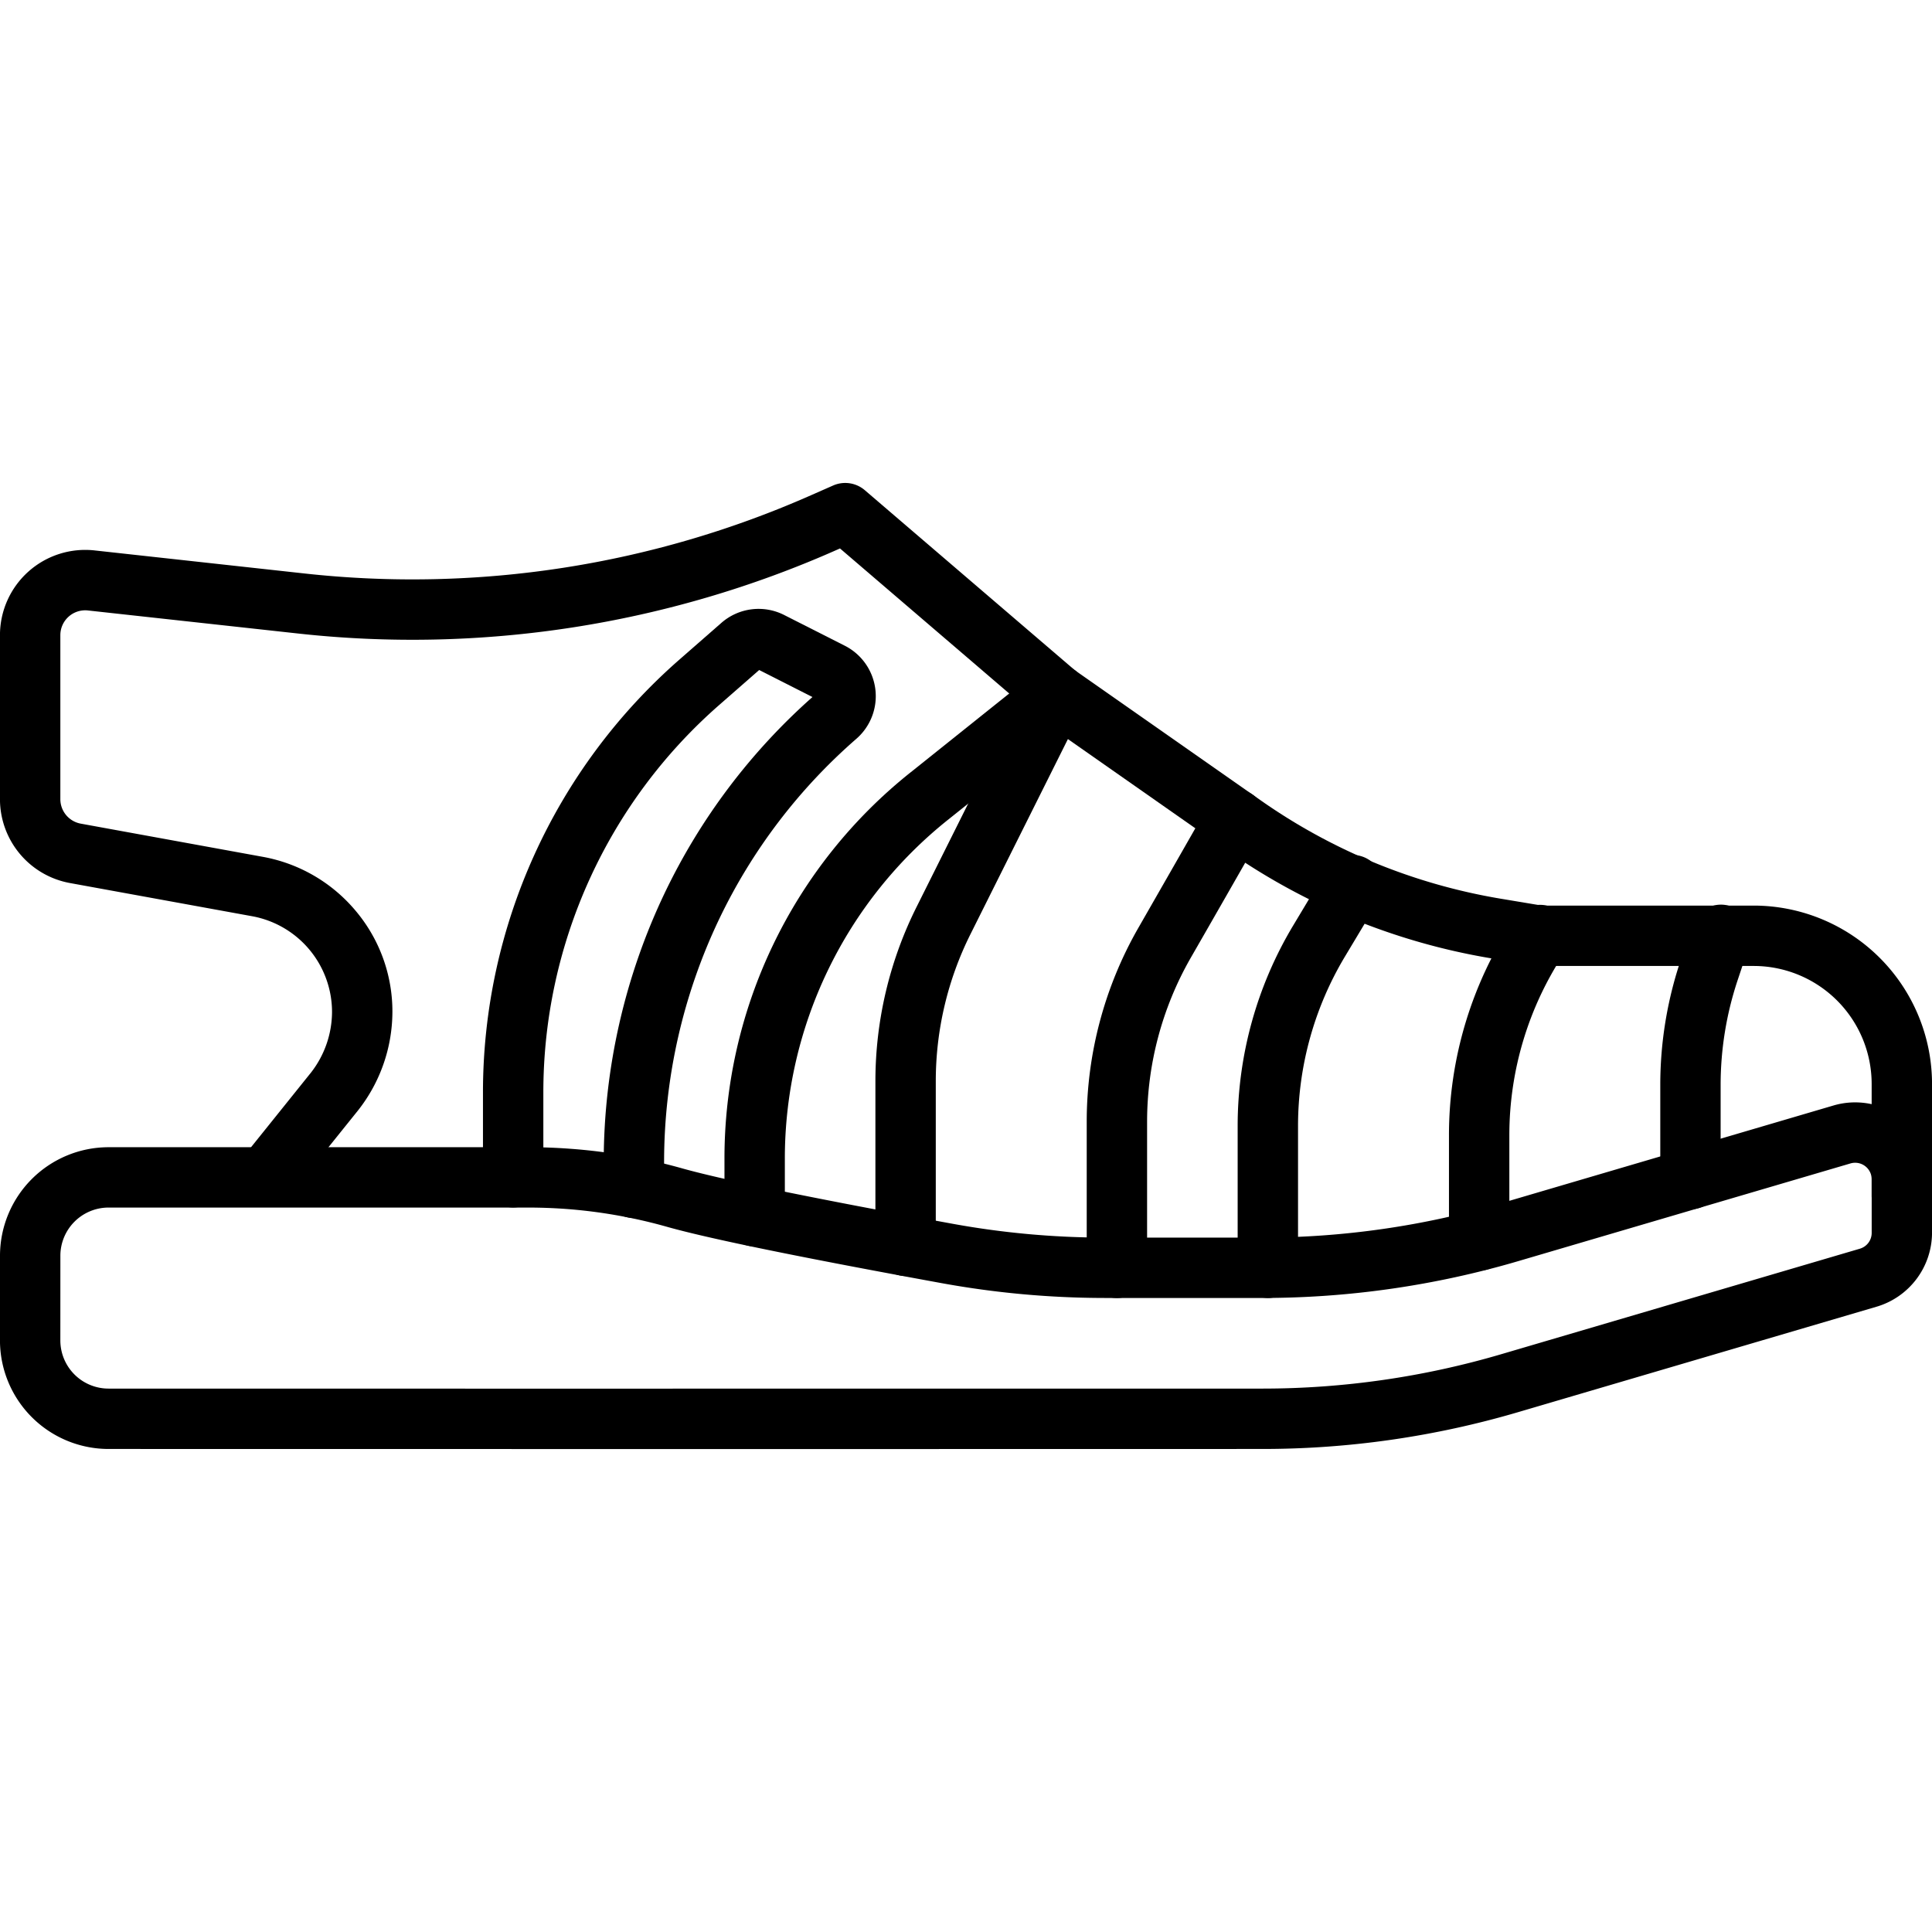 <?xml version="1.0" encoding="UTF-8"?> <svg xmlns="http://www.w3.org/2000/svg" id="icons" viewBox="0 0 64 64"><path d="M30.258,48.001H18L3.594,47.999A3.599,3.599,0,0,1-.001,44.403L0,41.598a3.598,3.598,0,0,1,3.595-3.595H17.504q.699,0,1.395.052a18.731,18.731,0,0,1,3.728.657c1.364.38,4.347.989,8.906,1.823a28.237,28.237,0,0,0,5.076.462h5.202a28.096,28.096,0,0,0,7.93-1.142l10.995-3.234A2.547,2.547,0,0,1,64.001,39.064v1.775A2.562,2.562,0,0,1,62.175,43.283L50.304,46.775A30.003,30.003,0,0,1,41.818,47.999h-.01ZM18,46.001l23.809-.002h.01a28.03,28.03,0,0,0,7.921-1.142l11.87-3.492a.545.545,0,0,0,.392-.525V39.064a.548.548,0,0,0-.702-.524l-10.994,3.233a30.069,30.069,0,0,1-8.494,1.224H36.608a30.264,30.264,0,0,1-5.437-.495c-4.684-.856-7.64-1.462-9.039-1.852a16.949,16.949,0,0,0-3.382-.602q-.621-.045-1.247-.046H3.595A1.597,1.597,0,0,0,2,41.598l-.001,2.806A1.597,1.597,0,0,0,3.594,45.999Z"></path><path d="M24.999,41.289a.999.999,0,0,1-1-1V38.419a16.349,16.349,0,0,1,6.176-12.842l3.257-2.604L27.826,18.168l-.104.046A34.671,34.671,0,0,1,9.838,20.982L2.919,20.223a.824.824,0,0,0-.92.816v5.439a.825.825,0,0,0,.681.807l6.039,1.101a5.224,5.224,0,0,1,3.066,1.79A5.17,5.17,0,0,1,12.999,33.519a5.295,5.295,0,0,1-1.134,3.259L9.578,39.625a1.0 1,0,0,1-1.559-1.252L10.3,35.533a3.287,3.287,0,0,0,.699-2.015,3.227,3.227,0,0,0-2.637-3.165L2.319,29.252A2.825,2.825,0,0,1-.001,26.479V21.039a2.824,2.824,0,0,1,3.14-2.805l6.919.76a32.658,32.658,0,0,0,16.854-2.609l.684-.301a.997.997,0,0,1,1.054.156l7,6a1.0 1,0,0,1-.025,1.54l-4.2,3.359A14.359,14.359,0,0,0,25.999,38.419v1.87A.999.999,0,0,1,24.999,41.289Z"></path><path d="M20.999,40.349a.999.999,0,0,1-1-1V38.459A20.715,20.715,0,0,1,22.019,29.582a20.478,20.478,0,0,1,4.895-6.492l-1.765-.895-1.321,1.156A17.049,17.049,0,0,0,17.999,36.189V38.999a1,1,0,1,1-2,0V36.189A19.049,19.049,0,0,1,22.511,21.846l1.383-1.21a1.871,1.871,0,0,1,2.087-.261l1.997,1.012a1.873,1.873,0,0,1,.392,3.085,18.505,18.505,0,0,0-4.547,5.975A18.702,18.702,0,0,0,21.999,38.46v.889A.999.999,0,0,1,20.999,40.349Z"></path><path d="M36.999,42.999a.999.999,0,0,1-1-1V37.159a12.918,12.918,0,0,1,1.701-6.406c.78-1.361,1.57-2.74,2.35-4.109a1,1,0,0,1,1.738.99c-.781,1.371-1.571,2.752-2.353,4.112A10.926,10.926,0,0,0,37.999,37.159V41.999A.999.999,0,0,1,36.999,42.999Z"></path><path d="M29.999,42.269a.999.999,0,0,1-1-1v-5.46a12.908,12.908,0,0,1,1.366-5.77l3.739-7.487a1,1,0,1,1,1.789.895l-3.74,7.489a10.89,10.89,0,0,0-1.154,4.873v5.46A.999.999,0,0,1,29.999,42.269Z"></path><path d="M41.999,42.999a.999.999,0,0,1-1-1V37.299a12.92,12.92,0,0,1,1.842-6.645L43.932,28.835a1.0 1,0,1,1,1.715,1.027l-1.091,1.82A10.923,10.923,0,0,0,42.999,37.299V41.999A.999.999,0,0,1,41.999,42.999Z"></path><path d="M48.999,42.089a.999.999,0,0,1-1-1V37.608a12.912,12.912,0,0,1,2.167-7.162 1.0 1,0,1,1,1.666,1.105,10.925,10.925,0,0,0-1.833,6.057v3.48A.999.999,0,0,1,48.999,42.089Z"></path><path d="M63.001,40.61a.999.999,0,0,1-1-1v-3.706A3.91,3.91,0,0,0,58.096,31.999H50.999a1.024,1.024,0,0,1-.164-.014l-1.472-.245a21.406,21.406,0,0,1-8.699-3.555l-6.238-4.367a1,1,0,0,1,1.146-1.639l6.238,4.367a19.406,19.406,0,0,0,7.881,3.221L51.082,29.999H58.096A5.912,5.912,0,0,1,64.001,35.904v3.706A.999.999,0,0,1,63.001,40.61Z"></path><path d="M55.999,40.059a.999.999,0,0,1-1-1V35.929a12.954,12.954,0,0,1,.66-4.073l.392-1.173a1.0 1,0,1,1,1.896.633l-.391,1.17a10.999,10.999,0,0,0-.558,3.443v3.13A.999.999,0,0,1,55.999,40.059Z"></path></svg> 